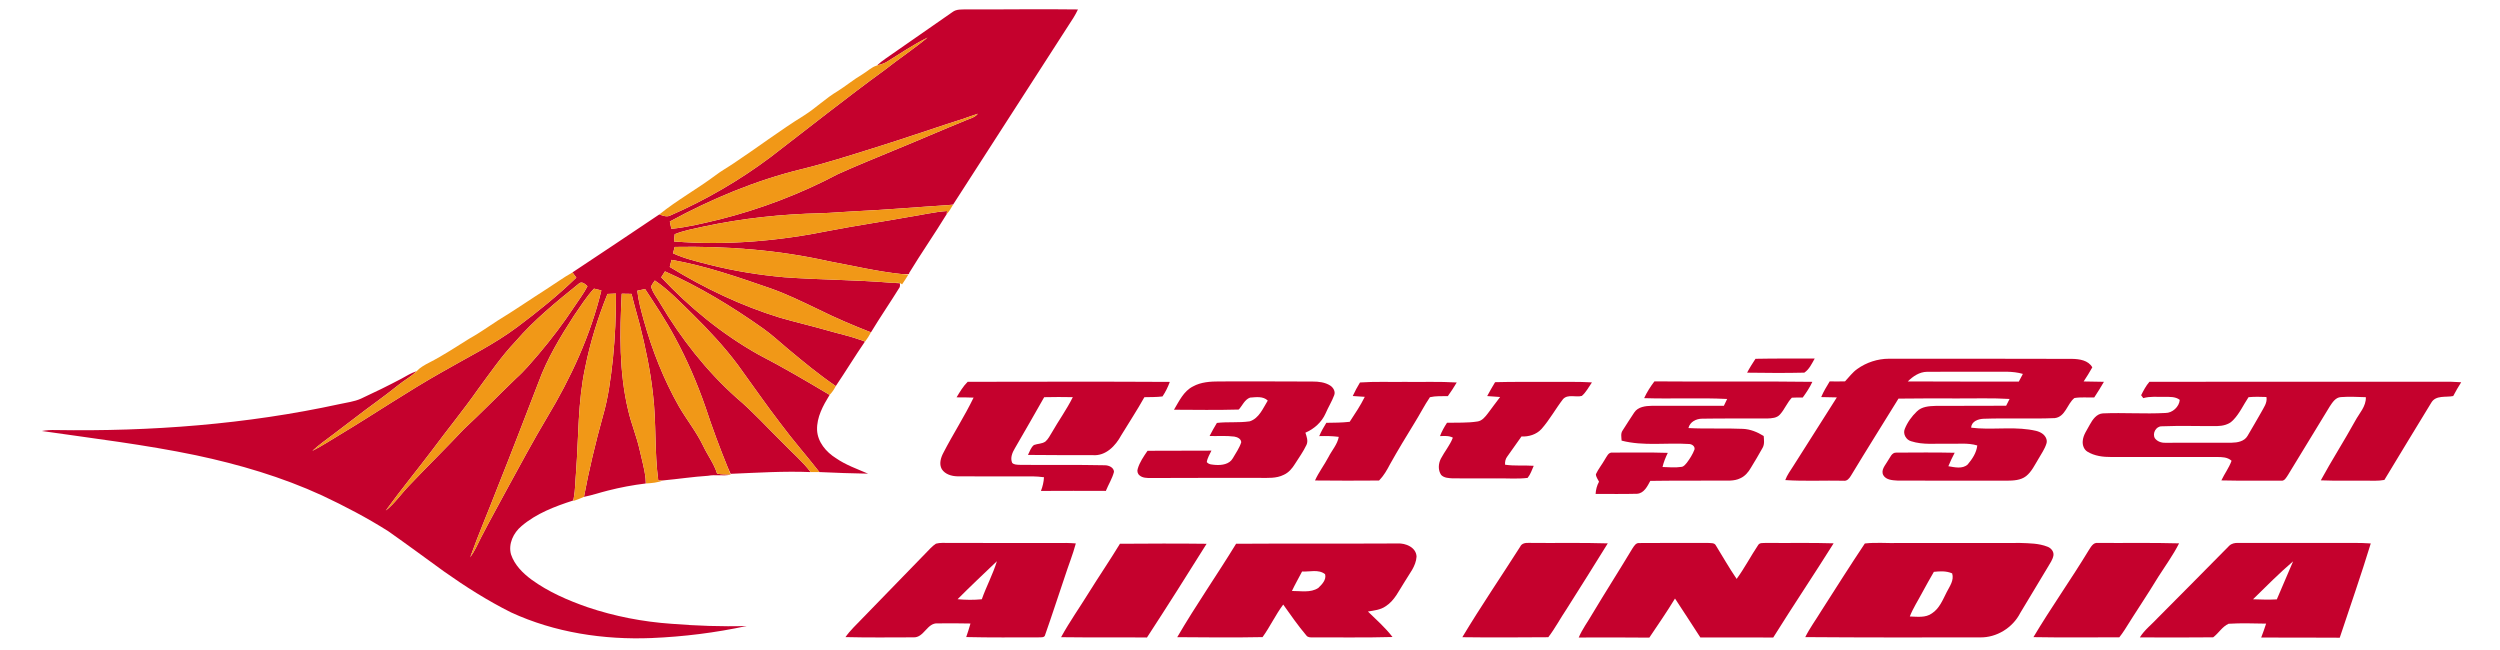 <?xml version="1.0" encoding="UTF-8" standalone="no"?>
<svg
   xmlns:dc="http://purl.org/dc/elements/1.1/"
   xmlns:cc="http://creativecommons.org/ns#"
   xmlns:rdf="http://www.w3.org/1999/02/22-rdf-syntax-ns#"
   xmlns:svg="http://www.w3.org/2000/svg"
   xmlns="http://www.w3.org/2000/svg"
   xmlns:sodipodi="http://sodipodi.sourceforge.net/DTD/sodipodi-0.dtd"
   xmlns:inkscape="http://www.inkscape.org/namespaces/inkscape"
   width="300"
   height="78"
   viewBox="0 0 2000 529"
   version="1.0"
   id="svg2"
   sodipodi:version="0.32"
   inkscape:version="0.46"
   sodipodi:docname="2000px-Air_India_Logo.svg"
   inkscape:output_extension="org.inkscape.output.svg.inkscape">
  <defs
     id="defs67">
    <inkscape:perspective
       sodipodi:type="inkscape:persp3d"
       inkscape:vp_x="0 : 330.625 : 1"
       inkscape:vp_y="0 : 1000 : 0"
       inkscape:vp_z="2500 : 330.625 : 1"
       inkscape:persp3d-origin="1250 : 220.41667 : 1"
       id="perspective71" />
  </defs>
  <sodipodi:namedview
     inkscape:window-height="669"
     inkscape:window-width="640"
     inkscape:pageshadow="2"
     inkscape:pageopacity="0.0"
     guidetolerance="10.0"
     gridtolerance="10.0"
     objecttolerance="10.0"
     borderopacity="1.0"
     bordercolor="#666666"
     pagecolor="#ffffff"
     id="base"
     showgrid="false"
     inkscape:zoom="2.461863"
     inkscape:cx="118.60863"
     inkscape:cy="49.581899"
     inkscape:window-x="92"
     inkscape:window-y="92"
     inkscape:current-layer="svg2" />
  <g
     id="#c5012dff">
    <path
       d="M 757.86,9.82 C 761.03,7.36 765.24,7.75 769.02,7.66 C 799.34,7.79 829.66,7.26 859.98,7.69 C 857.81,12.4 854.92,16.71 852.07,21.03 C 820.8,69.49 789.55,117.96 758.38,166.48 C 756.84,166.64 755.34,166.83 753.83,166.97 C 728.2,168.59 702.61,170.88 676.95,172.03 C 668.3,172.43 659.68,173.27 651.02,173.54 C 618.95,174.21 586.9,177.67 555.52,184.35 C 547.54,186.15 539.41,187.55 531.78,190.62 C 531.6,192.59 531.42,194.55 531.24,196.52 C 573.53,199.9 616.19,196.21 657.7,187.78 C 679.13,183.63 700.73,180.47 722.21,176.59 C 732.61,174.98 742.9,172.5 753.42,171.74 C 753.36,172.37 753.23,173.61 753.17,174.24 C 743.22,190.54 732.25,206.25 722.34,222.6 L 722.97,223.03 C 720.85,223.03 718.73,223.09 716.62,223.07 C 696.52,220.96 676.82,216.23 656.97,212.58 C 615.95,203.37 573.77,200.18 531.79,200.96 C 531.33,202.68 530.87,204.41 530.42,206.14 C 540.03,210.59 550.4,212.96 560.62,215.58 C 580.47,220.61 600.75,223.83 621.14,225.66 C 650.24,227.77 679.47,227.72 708.56,230.15 C 710.71,230.34 712.85,230.42 715.03,230.53 C 715.23,231.57 715.21,232.6 714.96,233.63 C 707.31,246.03 699.04,258.03 691.51,270.5 C 676.89,264.76 662.41,258.63 648.35,251.62 C 635.61,245.54 622.91,239.29 609.58,234.61 C 583.22,225.54 556.76,216.23 529.21,211.49 C 528.72,213.4 528.24,215.32 527.76,217.24 C 555.89,234.49 585.91,248.86 617.5,258.55 C 630.31,262.25 643.32,265.26 656.14,268.94 C 665.6,271.7 675.29,273.72 684.54,277.15 C 685.06,277.37 686.09,277.8 686.61,278.02 C 678.46,289.92 670.96,302.25 662.89,314.21 C 649.26,304.99 636.59,294.46 623.95,283.94 C 617.24,278.37 610.88,272.35 603.74,267.32 C 578.59,249.49 552.06,233.44 523.88,220.85 C 522.86,222.47 521.83,224.08 520.82,225.7 C 544.05,250.4 570.64,272.14 600.27,288.73 C 619.89,298.87 638.93,310.07 657.89,321.37 C 652.58,330.02 647.31,339.51 647.66,349.98 C 648.11,359.73 655.02,367.89 662.99,372.86 C 670.99,378.43 680.27,381.63 689.14,385.49 C 675.93,385.26 662.73,384.82 649.54,384.19 C 639.23,370.97 628.11,358.4 618.12,344.94 C 606.05,329.28 594.87,312.96 583.22,296.99 C 572.16,282.18 559.51,268.66 546.38,255.69 C 536.51,246.14 527.07,236.02 515.64,228.29 C 514.55,229.85 513.41,231.39 512.55,233.1 C 513.82,238.27 517.52,242.38 520.04,246.97 C 536.91,275.39 557.45,301.79 582.17,323.84 C 595.71,335.23 607.5,348.47 620.14,360.82 C 627.57,368.61 635.93,375.57 642.42,384.21 C 620.71,383.32 599,384.72 577.32,385.62 C 576.55,383.94 575.78,382.28 575.04,380.61 C 568.42,364.4 562.31,347.97 556.85,331.34 C 550.03,311.7 541.74,292.56 531.83,274.28 C 524.61,260.78 516.08,248.04 507.7,235.24 C 505.57,235.68 503.45,236.13 501.34,236.58 C 502.23,244.89 504.51,252.94 506.71,260.98 C 513.53,285.21 522.79,308.83 535.23,330.75 C 541.54,341.65 549.53,351.53 554.99,362.94 C 558.56,370.51 563.78,377.32 566.27,385.39 C 569.86,386.36 573.62,385.99 577.29,386.31 C 571.23,387.61 564.95,386.05 558.86,387.22 C 546.63,388 534.51,389.87 522.31,390.99 C 521.01,391.03 519.73,391.06 518.44,391.09 C 515.25,367.84 516.95,344.29 514.14,321.01 C 512.03,301.77 508.05,282.79 503.32,264.04 C 501.14,255.74 498.64,247.53 496.68,239.17 C 494.01,239.13 491.34,239.08 488.68,239.04 C 487.08,270.68 486.46,302.87 493.92,333.88 C 496.42,344.92 500.92,355.38 503.33,366.44 C 504.99,374.12 507.31,381.7 508.09,389.55 C 508.12,390.53 508.2,392.49 508.24,393.47 C 497.89,394.73 487.61,396.65 477.51,399.23 C 470.96,400.85 464.58,403.08 457.95,404.35 C 462.06,382.35 467.3,360.56 473.26,338.99 C 477.78,323.65 479.78,307.73 481.52,291.89 C 483.32,274.29 484.06,256.6 484,238.92 C 481.69,239.02 479.4,239.13 477.1,239.23 C 469.3,258.6 463.04,278.61 458.94,299.1 C 452.91,327.01 453.62,355.69 451.52,384.02 C 450.87,391.19 450.93,398.45 449.62,405.56 C 449.5,406.01 449.26,406.9 449.14,407.35 C 434.25,412.14 419.14,417.88 407.1,428.17 C 400.57,433.61 396.22,442.62 398.56,451.14 C 401.42,459.77 408.14,466.45 415.29,471.74 C 429.04,481.74 444.8,488.57 460.78,494.15 C 482.82,501.59 505.84,506.04 529.04,507.66 C 549.44,509.3 569.93,510.07 590.4,509.46 C 564.93,514.96 538.97,518.18 512.94,519.27 C 473.97,520.83 434.19,514.83 398.61,498.4 C 379.51,488.85 361.42,477.39 344.01,465.06 C 328.9,454.11 313.9,443.02 298.64,432.3 C 281.38,421.37 263.24,411.89 244.76,403.2 C 212.05,388.18 177.33,377.97 142.17,370.51 C 100.72,361.86 58.63,356.83 16.75,350.77 C 20.48,350.07 24.28,349.88 28.07,350 C 105.47,351.23 183.24,345.4 258.98,328.89 C 264.82,327.55 270.9,326.94 276.42,324.46 C 287.52,319.34 298.5,313.96 309.31,308.24 C 313.34,305.98 317.32,303.54 321.75,302.11 C 317.41,306.49 311.88,309.37 307.1,313.22 C 301.16,317.92 295.18,322.59 289.03,327.03 C 277.07,335.7 265.49,344.89 253.65,353.72 C 248,358.06 242.08,362.08 236.88,366.98 C 244.92,362.85 252.47,357.86 260.22,353.23 C 287.84,336.61 314.55,318.49 342.65,302.66 C 363.27,290.71 384.87,280.3 403.98,265.92 C 420.61,253.5 436.78,240.37 451.74,225.95 C 450.68,224.53 449.64,223.11 448.59,221.7 C 472.26,206.15 495.7,190.24 519.26,174.53 C 522.11,175.42 525.24,176.92 528.17,175.38 C 557.09,162.74 584.57,146.8 609.82,127.85 C 640.78,104.11 671.31,79.79 702.86,56.82 C 714.25,47.82 726.41,39.83 737.58,30.56 C 726.06,36.34 715.29,43.51 704.39,50.36 C 701.92,51.84 699.11,52.54 696.38,53.3 C 698.6,51.21 701.01,49.33 703.53,47.61 C 721.67,35.06 739.78,22.47 757.86,9.82 M 753.09,101.05 C 733.22,107.63 713.39,114.36 693.41,120.6 C 674.08,126.65 654.78,132.86 635.09,137.66 C 597.59,146.85 561.69,161.86 527.82,180.28 C 528.24,182.26 528.65,184.24 529.08,186.23 C 542.29,184.91 555.22,181.67 568.12,178.61 C 601.61,170.2 634.12,157.81 664.65,141.68 C 679.89,134.78 695.42,128.56 710.85,122.11 C 730.22,114.22 749.37,105.79 768.75,97.92 C 772.13,96.43 776.12,95.68 778.46,92.54 C 770.07,95.56 761.63,98.45 753.09,101.05 M 453.82,230.82 C 435.65,245.49 417.35,260.3 402.08,278.07 C 390.78,289.99 381.5,303.59 371.75,316.76 C 360.01,333.55 346.96,349.35 334.8,365.82 C 322.22,382.48 308.93,398.6 296.66,415.49 C 304.1,409.64 309.35,401.66 315.93,394.95 C 330.51,379.55 345.7,364.73 360.21,349.25 C 374.72,335.78 388.52,321.57 402.8,307.85 C 409.57,301.89 415.27,294.88 421.17,288.09 C 431.46,275.91 441.12,263.18 449.91,249.87 C 453.55,244.24 457.74,238.95 460.79,232.95 C 458.99,231.26 456.28,228.59 453.82,230.82 M 466.13,234.9 C 459.87,241.56 455.11,249.45 449.85,256.89 C 438.75,274.1 427.99,291.78 420.96,311.1 C 409.96,339.61 399.03,368.15 387.68,396.52 C 380.35,415.58 372.23,434.34 365.35,453.57 C 369.02,448.45 371.59,442.71 374.38,437.1 C 381.14,424 388.31,411.12 395.28,398.13 C 406.01,378.62 416.44,358.95 427.87,339.84 C 447.29,307.64 463.26,273.01 472.12,236.36 C 470.11,235.87 468.12,235.39 466.13,234.9 z"
       id="path5"
       style="opacity:1;fill:#c5012d" />
    <path
       d="M 1411.38,292.01 C 1427.44,291.69 1443.51,291.82 1459.58,291.81 C 1457.24,295.91 1455.17,300.6 1451.13,303.28 C 1435.62,303.67 1420.08,303.49 1404.56,303.3 C 1406.59,299.4 1408.97,295.7 1411.38,292.01 z"
       id="path7"
       style="opacity:1;fill:#c5012d" />
    <path
       d="M 1494.28,300.25 C 1501.73,294.93 1510.83,291.96 1520,291.95 C 1569.67,291.9 1619.35,291.96 1669.03,292.07 C 1675.05,292.18 1682.23,293.18 1685.51,298.96 C 1683.35,302.91 1680.92,306.69 1678.46,310.45 C 1683.95,310.56 1689.45,310.61 1694.95,310.74 C 1692.51,315.09 1689.77,319.27 1687.08,323.46 C 1681.7,323.66 1676.26,323.03 1670.94,323.94 C 1664.97,328.69 1663.71,339.18 1654.98,340.27 C 1635.68,341.07 1616.34,340.13 1597.04,340.81 C 1592.67,340.97 1587.09,342.91 1586.94,348.07 C 1602.53,350.01 1618.31,347.37 1633.89,349.57 C 1637.71,350.21 1641.85,350.63 1645.05,353.06 C 1647.4,354.82 1649.16,357.97 1648.19,360.94 C 1646.79,365.54 1643.91,369.47 1641.58,373.61 C 1638.61,378.47 1636.14,383.89 1631.59,387.52 C 1627.16,390.95 1621.28,391.14 1615.93,391.21 C 1586.27,391.16 1556.62,391.28 1526.96,391.12 C 1522.91,390.86 1517.67,390.67 1515.39,386.7 C 1513.21,382.36 1517.17,378.52 1519.13,374.97 C 1520.97,372.48 1522.2,368.2 1525.98,368.36 C 1541.81,368.31 1557.65,368.11 1573.49,368.48 C 1571.61,372.05 1569.88,375.7 1568.35,379.43 C 1573.46,380.27 1579.72,381.89 1584.05,378.06 C 1587.8,373.61 1591.25,368.49 1591.89,362.55 C 1584.15,360.17 1575.99,361.42 1568.05,361.13 C 1558.05,360.86 1547.74,362.25 1538.06,359.09 C 1533.96,358.01 1531.22,353.15 1532.86,349.15 C 1535.02,343.7 1538.55,338.83 1542.78,334.8 C 1546.74,330.87 1552.66,330.49 1557.93,330.34 C 1577.08,330.35 1596.23,330.26 1615.38,330.21 C 1616.32,328.37 1617.26,326.53 1618.18,324.69 C 1604.14,323.82 1590.08,324.37 1576.02,324.27 C 1559.94,324.22 1543.85,324.18 1527.76,324.41 C 1514.9,345.27 1501.84,366.01 1489.17,387 C 1487.86,389.18 1485.98,391.73 1483.07,391.24 C 1467.25,390.89 1451.41,391.78 1435.62,390.72 C 1437.14,386.52 1439.88,382.94 1442.23,379.18 C 1454.01,360.59 1465.8,342 1477.6,323.42 C 1473.34,323.36 1469.09,323.3 1464.86,323.16 C 1466.74,318.69 1469.26,314.54 1471.78,310.4 C 1475.93,310.46 1480.09,310.5 1484.26,310.37 C 1487.53,306.94 1490.34,302.99 1494.28,300.25 M 1535.35,310.43 C 1565.47,310.48 1595.59,310.65 1625.7,310.54 C 1626.8,308.47 1627.91,306.39 1629,304.31 C 1620.56,301.79 1611.7,302.67 1603.03,302.53 C 1585.68,302.58 1568.34,302.45 1551,302.59 C 1544.85,302.65 1539.55,306.25 1535.35,310.43 z"
       id="path9"
       style="opacity:1;fill:#c5012d" />
    <path
       d="M 953.6,314.5 C 960.11,310.9 967.72,310.45 975.02,310.43 C 1000.33,310.35 1025.64,310.42 1050.95,310.52 C 1055.85,310.5 1061.01,311.08 1065.25,313.76 C 1067.75,315.36 1069.71,318.63 1068.53,321.62 C 1066.63,326.75 1063.67,331.4 1061.53,336.43 C 1058.37,343.59 1052.22,349.07 1045.1,352.14 C 1046.08,355.26 1047.46,358.75 1046.02,361.96 C 1043.44,367.47 1039.85,372.43 1036.6,377.55 C 1034.34,381.2 1031.46,384.67 1027.44,386.44 C 1021.42,389.48 1014.53,388.92 1008.01,388.93 C 978.34,388.95 948.67,388.87 919,389.03 C 915.95,389.02 912.54,389.01 910.11,386.89 C 908.53,385.64 907.97,383.43 908.62,381.55 C 910.19,376.14 913.47,371.47 916.62,366.87 C 933.95,366.78 951.28,366.74 968.61,366.74 C 967.21,369.78 965.32,372.69 964.83,376.06 C 966.51,378.24 969.55,378.1 972.03,378.38 C 977.08,378.71 983.24,377.86 985.98,373.01 C 988.42,368.77 991.35,364.69 992.86,360 C 992.83,357.06 989.64,355.7 987.17,355.3 C 980.51,354.46 973.78,355.02 967.1,354.85 C 968.93,351.22 970.97,347.69 973.06,344.2 C 981.94,343.14 990.97,344.22 999.83,342.89 C 1007.44,340.41 1010.57,332.27 1014.46,326.01 C 1010.62,322.24 1004.88,323.25 1000.04,323.59 C 995.65,325.18 993.81,330.04 990.86,333.31 C 973.28,333.83 955.71,333.52 938.13,333.46 C 942.31,326.5 945.96,318.33 953.6,314.5 z"
       id="path11"
       style="opacity:1;fill:#c5012d" />
    <path
       d="M 1329.14,310.38 C 1371.98,310.79 1414.82,310.15 1457.67,310.76 C 1455.58,315.32 1452.79,319.49 1449.84,323.52 C 1446.88,323.47 1443.92,323.52 1440.99,323.66 C 1437.07,327.73 1435.1,333.19 1431.31,337.34 C 1428.76,340.27 1424.61,340.43 1421.01,340.58 C 1403.35,340.69 1385.68,340.44 1368.03,340.74 C 1363.15,340.75 1358,343.31 1356.81,348.38 C 1371.55,349.16 1386.31,348.34 1401.05,349.02 C 1407.16,349.25 1412.95,351.63 1418.08,354.85 C 1418.3,358.01 1418.85,361.43 1417.24,364.34 C 1414.24,369.89 1410.91,375.26 1407.66,380.67 C 1405.64,384.2 1402.91,387.49 1399.13,389.19 C 1393.86,391.88 1387.77,391 1382.08,391.13 C 1363.31,391.29 1344.54,391.05 1325.77,391.37 C 1323.43,395.74 1320.68,401.44 1315.07,401.85 C 1303.81,402.15 1292.53,401.96 1281.27,401.96 C 1281.48,398.49 1282.34,395.08 1284.05,392.04 C 1283.1,390.07 1281.57,388.21 1281.5,385.95 C 1283.48,381.65 1286.55,377.97 1288.86,373.84 C 1290.41,371.59 1291.6,367.97 1294.98,368.34 C 1309.99,368.36 1325.01,368.06 1340.02,368.56 C 1338.24,372.25 1336.64,376.05 1335.73,380.07 C 1340.84,380.22 1346,380.75 1351.09,379.97 C 1353.09,379.81 1354.29,377.98 1355.52,376.61 C 1358,373.28 1360.29,369.72 1361.75,365.82 C 1362.37,363.13 1359.44,361.27 1357.07,361.34 C 1338.87,360.16 1320.32,363.23 1302.43,358.6 C 1302.31,355.83 1301.51,352.73 1303.28,350.3 C 1306.4,345.41 1309.51,340.51 1312.73,335.69 C 1315.8,331.03 1321.89,330.36 1327.01,330.27 C 1346.56,330.25 1366.11,330.29 1385.66,330.26 C 1386.54,328.4 1387.43,326.55 1388.33,324.7 C 1365.82,323.56 1343.28,324.77 1320.76,324.03 C 1323.02,319.18 1325.88,314.63 1329.14,310.38 z"
       id="path13"
       style="opacity:1;fill:#c5012d" />
    <path
       d="M 770.22,310.73 C 825.06,310.67 879.9,310.48 934.74,310.81 C 933.2,314.97 931.27,318.98 928.77,322.65 C 923.88,323.26 918.95,323.13 914.05,323.25 C 908.15,333.81 901.5,343.9 895.22,354.23 C 890.62,362.77 882.64,371.26 872.07,370.42 C 854.48,370.36 836.89,370.49 819.3,370.24 C 820.72,367.47 821.64,364.17 824.16,362.17 C 827.19,361.03 830.73,361.27 833.46,359.38 C 835.83,357.36 837.19,354.46 838.81,351.86 C 844.32,342.22 850.86,333.19 855.79,323.22 C 848.02,323.06 840.26,323.07 832.5,323.25 C 824.63,337.07 816.77,350.91 808.75,364.66 C 806.62,368.19 804.66,372.65 806.46,376.71 C 807.87,378.19 810.1,378.15 812.01,378.3 C 835.33,378.6 858.66,378.12 881.98,378.65 C 885.09,378.69 889.18,380.42 889.31,384 C 887.9,389.47 884.79,394.31 882.68,399.52 C 865.07,399.37 847.47,399.52 829.86,399.54 C 831.27,395.98 832.11,392.22 832.34,388.4 C 829.23,388.02 826.12,387.71 823,387.69 C 802.67,387.76 782.33,387.76 762,387.65 C 757.21,387.59 751.87,386.04 749.16,381.81 C 746.77,377.54 748.37,372.41 750.52,368.39 C 758.31,353.25 767.63,338.94 775.04,323.61 C 770.42,323.42 765.8,323.37 761.18,323.39 C 763.87,318.95 766.5,314.41 770.22,310.73 z"
       id="path15"
       style="opacity:1;fill:#c5012d" />
    <path
       d="M 1089.51,311.27 C 1101.65,310.43 1113.81,310.98 1125.97,310.8 C 1140.06,310.99 1154.17,310.43 1168.25,311.28 C 1166.03,315.1 1163.55,318.76 1161.02,322.38 C 1156.14,322.49 1151.21,322.16 1146.43,323.26 C 1141.89,329.93 1138.29,337.16 1134.01,343.99 C 1127.13,355.22 1120.28,366.47 1113.87,377.97 C 1111.42,382.65 1108.77,387.3 1105.01,391.08 C 1087.64,391.25 1070.27,391.21 1052.9,391.04 C 1055.92,384.32 1060.46,378.46 1063.87,371.96 C 1066.65,366.48 1071.1,361.75 1072.25,355.54 C 1066.97,354.82 1061.65,354.79 1056.34,354.93 C 1057.94,351.15 1059.95,347.58 1062.13,344.11 C 1068.46,344.03 1074.81,344 1081.13,343.29 C 1085.46,336.66 1089.92,330.09 1093.41,322.96 C 1090.14,322.69 1086.88,322.47 1083.61,322.3 C 1085.34,318.5 1087.36,314.85 1089.51,311.27 z"
       id="path17"
       style="opacity:1;fill:#c5012d" />
    <path
       d="M 1199.46,311.04 C 1214.63,310.61 1229.81,310.87 1244.99,310.8 C 1256.09,310.88 1267.2,310.53 1278.28,311.21 C 1275.69,314.97 1273.55,319.17 1270.07,322.21 C 1265.13,323.56 1258.76,320.55 1254.79,324.79 C 1248.66,332.74 1243.85,341.67 1237.17,349.19 C 1233.06,353.64 1226.87,355.51 1220.94,355.22 C 1217.07,360.62 1213.22,366.03 1209.42,371.48 C 1207.91,373.41 1207.39,375.8 1207.59,378.21 C 1215.32,379.35 1223.15,378.55 1230.92,379.09 C 1229.41,382.44 1228.29,386.07 1225.93,388.94 C 1217.68,389.96 1209.3,389.16 1201,389.37 C 1189.01,389.26 1177.01,389.4 1165.02,389.31 C 1161.76,389.1 1157.99,389.05 1155.58,386.53 C 1152.91,382.68 1153.26,377.36 1155.31,373.32 C 1158.35,367.48 1162.73,362.39 1165.1,356.19 C 1161.86,354.44 1158.15,354.84 1154.63,354.93 C 1156.05,351.08 1158.11,347.51 1160.33,344.07 C 1168.55,343.85 1176.85,344.31 1185.01,343.04 C 1188.82,342.57 1191.33,339.34 1193.52,336.51 C 1196.8,331.99 1200.23,327.58 1203.57,323.1 C 1200.06,322.78 1196.54,322.53 1193.03,322.34 C 1195.07,318.52 1197.24,314.76 1199.46,311.04 z"
       id="path19"
       style="opacity:1;fill:#c5012d" />
    <path
       d="M 1725.24,321.66 C 1727.2,317.84 1729.14,313.97 1732,310.73 C 1813.66,310.62 1895.32,310.65 1976.98,310.66 C 1979.89,310.76 1982.79,310.94 1985.73,311.09 C 1983.45,314.77 1981.17,318.45 1979.23,322.32 C 1973.3,323.53 1965.19,321.43 1961.49,327.56 C 1948.69,348.55 1935.89,369.54 1923.21,390.6 C 1918.18,391.55 1913.07,391.19 1908.01,391.19 C 1895.82,391.08 1883.64,391.43 1871.46,390.93 C 1880.39,374.52 1890.51,358.8 1899.52,342.43 C 1902.84,336.26 1908.39,330.76 1908.13,323.25 C 1901.37,323.04 1894.6,322.67 1887.86,323.17 C 1883.5,323.38 1880.94,327.49 1878.78,330.75 C 1867.4,349.36 1856.05,368 1844.71,386.64 C 1843.32,388.66 1841.97,391.7 1838.99,391.19 C 1822.84,391.15 1806.68,391.36 1790.54,390.98 C 1793.1,385.55 1796.78,380.69 1798.84,375 C 1795.61,372.01 1791.11,371.93 1786.99,371.93 C 1758.32,371.93 1729.66,371.93 1700.99,371.93 C 1694.28,371.99 1687.26,371.12 1681.45,367.54 C 1678.65,365.76 1677.44,362.25 1677.71,359.07 C 1677.99,354.03 1681.24,349.93 1683.47,345.61 C 1685.73,341.5 1688.92,336.78 1694.08,336.43 C 1711.04,335.7 1728.03,337.01 1744.99,336.1 C 1750.75,336.16 1756.28,331.01 1756.67,325.42 C 1753.09,322.62 1748.31,323.03 1744.05,322.99 C 1738.36,323.13 1732.55,322.39 1727,324.02 C 1726.39,323.23 1725.81,322.44 1725.24,321.66 M 1812.65,323.25 C 1808.45,329.51 1805.37,336.62 1800,342.04 C 1796.67,345.54 1791.7,346.68 1787.04,346.76 C 1772.02,346.88 1756.98,346.32 1741.97,346.95 C 1737.32,346.88 1734.15,352.72 1736.44,356.67 C 1738.36,359.31 1741.76,360.48 1744.96,360.35 C 1762.96,360.29 1780.96,360.39 1798.96,360.3 C 1803.65,360.23 1809.2,359.23 1811.79,354.83 C 1815.56,348.54 1819.17,342.14 1822.84,335.78 C 1824.92,331.8 1828.11,327.89 1827.22,323.1 C 1822.36,322.92 1817.49,322.78 1812.65,323.25 z"
       id="path21"
       style="opacity:1;fill:#c5012d" />
    <path
       d="M 744.43,442.46 C 747.85,441.51 751.47,441.92 754.98,441.86 C 784.32,441.84 813.65,442 842.99,441.91 C 848.07,441.81 853.17,441.85 858.25,442.26 C 855.82,451.37 852.23,460.12 849.36,469.09 C 843.98,484.88 838.89,500.78 833.33,516.51 C 832.88,519.17 830.03,518.6 828.03,518.72 C 808.36,518.73 788.7,518.95 769.04,518.47 C 770.3,514.83 771.46,511.15 772.51,507.45 C 763.65,507.34 754.79,507.14 745.94,507.34 C 737.13,506.6 734.77,519.19 726.03,518.7 C 707.61,518.73 689.2,518.97 670.79,518.5 C 674.66,512.89 679.75,508.32 684.4,503.4 C 701.64,485.64 718.91,467.93 736.12,450.16 C 738.79,447.49 741.23,444.51 744.43,442.46 M 762.01,487.66 C 768.56,488.28 775.17,488.35 781.73,487.71 C 785.42,477.23 790.77,467.4 794.01,456.75 C 783.3,467.01 772.45,477.13 762.01,487.66 z"
       id="path23"
       style="opacity:1;fill:#c5012d" />
    <path
       d="M 894.15,442.54 C 917.66,442.39 941.17,442.26 964.68,442.56 C 948.73,468.13 932.59,493.57 916.15,518.83 C 892.85,518.57 869.54,518.91 846.25,518.58 C 853.03,506.16 861.24,494.6 868.66,482.57 C 877,469.13 885.95,456.07 894.15,442.54 z"
       id="path25"
       style="opacity:1;fill:#c5012d" />
    <path
       d="M 988.68,442.54 C 1032.47,442.24 1076.26,442.54 1120.05,442.3 C 1126.64,441.91 1135.23,445.42 1135.55,452.98 C 1135.09,460.9 1129.55,467.1 1125.73,473.67 C 1121.2,480.61 1117.69,488.77 1110.44,493.38 C 1106.21,496.36 1100.93,496.86 1095.98,497.68 C 1102.84,504.4 1110.12,510.77 1115.99,518.43 C 1094.31,519.03 1072.64,518.66 1050.96,518.75 C 1049.14,518.75 1047.02,518.82 1045.85,517.15 C 1039.07,509.17 1033.12,500.53 1027.04,492.02 C 1020.73,500.4 1016.36,510.02 1010.22,518.51 C 987.09,518.98 963.92,518.73 940.78,518.56 C 955.86,492.67 973.05,468.09 988.68,442.54 M 1042.39,465.11 C 1039.63,470.39 1036.67,475.57 1034.12,480.96 C 1041.22,480.87 1049.22,482.67 1055.54,478.53 C 1058.54,475.68 1062.37,471.8 1061.1,467.29 C 1055.76,463.07 1048.57,465.51 1042.39,465.11 z"
       id="path27"
       style="opacity:1;fill:#c5012d" />
    <path
       d="M 1219.88,444.93 C 1221.14,442.11 1224.3,441.68 1227.06,441.83 C 1248.43,442.1 1269.8,441.54 1291.17,442.22 C 1280.18,460.14 1268.85,477.85 1257.67,495.65 C 1252.56,503.21 1248.32,511.35 1242.76,518.6 C 1219.44,518.73 1196.11,518.92 1172.79,518.59 C 1187.77,493.59 1204.24,469.51 1219.88,444.93 z"
       id="path29"
       style="opacity:1;fill:#c5012d" />
    <path
       d="M 1311.28,446.3 C 1312.65,444.32 1314.07,441.61 1316.94,441.95 C 1335.6,441.76 1354.28,441.91 1372.95,441.88 C 1375.01,442.11 1377.96,441.59 1379.1,443.84 C 1384.73,452.95 1389.99,462.31 1396.06,471.15 C 1402.51,462.29 1407.58,452.51 1413.68,443.41 C 1415.02,441.41 1417.89,442.11 1419.97,441.85 C 1438.3,442.07 1456.65,441.59 1474.98,442.18 C 1458.84,467.91 1441.9,493.12 1425.81,518.88 C 1406.05,518.64 1386.28,518.92 1366.53,518.81 C 1359.73,508.18 1352.77,497.66 1345.88,487.1 C 1339.29,497.95 1332.08,508.4 1324.99,518.93 C 1305.83,518.69 1286.68,518.8 1267.53,518.84 C 1270.41,511.99 1274.94,506.04 1278.61,499.62 C 1289.32,481.73 1300.55,464.17 1311.28,446.3 z"
       id="path31"
       style="opacity:1;fill:#c5012d" />
    <path
       d="M 1500.39,442.31 C 1509.56,441.26 1518.81,442.21 1528.02,441.93 C 1561,442 1593.98,441.82 1626.97,441.89 C 1634.31,442.15 1641.94,442.16 1648.89,444.88 C 1651.81,445.89 1654.36,448.78 1653.88,452.03 C 1653.28,455.52 1651.1,458.43 1649.37,461.43 C 1641.85,473.88 1634.36,486.35 1626.88,498.83 C 1620.74,510.89 1607.63,519.04 1594.04,518.74 C 1546.66,518.81 1499.28,518.88 1451.9,518.51 C 1455.65,510.96 1460.71,504.18 1465.06,496.98 C 1476.76,478.71 1488.34,460.36 1500.39,442.31 M 1556.56,465.39 C 1553.31,470.92 1550.24,476.56 1547.15,482.18 C 1543.75,488.68 1539.66,494.85 1536.98,501.72 C 1543,501.88 1549.8,502.97 1555.01,499.17 C 1561.11,495.19 1563.81,488.18 1566.97,481.97 C 1569.38,477.21 1573.19,472.29 1571.45,466.64 C 1566.74,464.58 1561.54,464.85 1556.56,465.39 z"
       id="path33"
       style="opacity:1;fill:#c5012d" />
    <path
       d="M 1682.69,447.68 C 1684.41,445.09 1686.24,441.38 1689.97,441.86 C 1712.02,442.04 1734.07,441.58 1756.12,442.21 C 1751.31,451.74 1744.99,460.37 1739.27,469.35 C 1730.43,483.97 1720.81,498.11 1711.8,512.63 C 1710.48,514.73 1709,516.71 1707.48,518.67 C 1684.18,518.71 1660.88,518.94 1637.59,518.53 C 1651.93,494.48 1668.17,471.63 1682.69,447.68 z"
       id="path35"
       style="opacity:1;fill:#c5012d" />
    <path
       d="M 1797,444.11 C 1798.87,442.33 1801.48,441.77 1804.01,441.85 C 1830.99,441.88 1857.97,441.86 1884.95,441.87 C 1894.01,441.95 1903.08,441.61 1912.13,442.28 C 1904.26,468.02 1895.36,493.45 1886.88,519 C 1865.57,518.98 1844.26,518.79 1822.95,518.87 C 1824.39,515.13 1825.73,511.36 1826.96,507.54 C 1816.79,507.4 1806.59,506.99 1796.44,507.65 C 1791.2,509.97 1788.32,515.35 1783.85,518.68 C 1763.98,518.93 1744.08,518.79 1724.21,518.74 C 1728.03,512.53 1733.98,508.12 1738.85,502.79 C 1758.22,483.22 1777.73,463.77 1797,444.11 M 1816.29,487.72 C 1822.74,487.92 1829.2,488.19 1835.67,487.8 C 1840.07,477.47 1844.52,467.15 1848.93,456.83 C 1837.53,466.57 1827,477.25 1816.29,487.72 z"
       id="path37"
       style="opacity:1;fill:#c5012d" />
  </g>
  <g
     id="#f19817ff">
    <path
       d="M 704.39,50.36 C 715.29,43.51 726.06,36.34 737.58,30.56 C 726.41,39.83 714.25,47.82 702.86,56.82 C 671.31,79.79 640.78,104.11 609.82,127.85 C 584.57,146.8 557.09,162.74 528.17,175.38 C 525.24,176.92 522.11,175.42 519.26,174.53 C 533.7,162.88 550.03,153.87 564.88,142.78 C 569.65,139.1 574.96,136.22 579.93,132.82 C 599.11,120.09 617.46,106.09 637.06,93.98 C 646.58,88 654.63,79.95 664.34,74.23 C 671.22,69.89 677.49,64.65 684.51,60.52 C 688.5,58.19 691.85,54.64 696.38,53.3 C 699.11,52.54 701.92,51.84 704.39,50.36 z"
       id="path40"
       style="opacity:1;fill:#f19817" />
    <path
       d="M 753.09,101.05 C 761.63,98.45 770.07,95.56 778.46,92.54 C 776.12,95.68 772.13,96.43 768.75,97.92 C 749.37,105.79 730.22,114.22 710.85,122.11 C 695.42,128.56 679.89,134.78 664.65,141.68 C 634.12,157.81 601.61,170.2 568.12,178.61 C 555.22,181.67 542.29,184.91 529.08,186.23 C 528.65,184.24 528.24,182.26 527.82,180.28 C 561.69,161.86 597.59,146.85 635.09,137.66 C 654.78,132.86 674.08,126.65 693.41,120.6 C 713.39,114.36 733.22,107.63 753.09,101.05 z"
       id="path42"
       style="opacity:1;fill:#f19817" />
    <path
       d="M 676.95,172.03 C 702.61,170.88 728.2,168.59 753.83,166.97 C 754.94,166.91 757.15,166.78 758.26,166.72 C 756.74,169.35 755.25,172.01 753.17,174.24 C 753.23,173.61 753.36,172.37 753.42,171.74 C 742.9,172.5 732.61,174.98 722.21,176.59 C 700.73,180.47 679.13,183.63 657.7,187.78 C 616.19,196.21 573.53,199.9 531.24,196.52 C 531.42,194.55 531.6,192.59 531.78,190.62 C 539.41,187.55 547.54,186.15 555.52,184.35 C 586.9,177.67 618.95,174.21 651.02,173.54 C 659.68,173.27 668.3,172.43 676.95,172.03 z"
       id="path44"
       style="opacity:1;fill:#f19817" />
    <path
       d="M 531.79,200.96 C 573.77,200.18 615.95,203.37 656.97,212.58 C 676.82,216.23 696.52,220.96 716.62,223.07 C 718.41,223.23 720.19,223.33 722.01,223.43 C 720.32,226.12 718.66,228.84 716.84,231.45 C 714.62,229.34 711.28,230.59 708.56,230.15 C 679.47,227.72 650.24,227.77 621.14,225.66 C 600.75,223.83 580.47,220.61 560.62,215.58 C 550.4,212.96 540.03,210.59 530.42,206.14 C 530.87,204.41 531.33,202.68 531.79,200.96 z"
       id="path46"
       style="opacity:1;fill:#f19817" />
    <path
       d="M 529.21,211.49 C 556.76,216.23 583.22,225.54 609.58,234.61 C 622.91,239.29 635.61,245.54 648.35,251.62 C 662.41,258.63 676.89,264.76 691.51,270.5 C 690.14,273.09 688.57,275.58 686.81,277.92 C 686.24,277.73 685.11,277.34 684.54,277.15 C 675.29,273.72 665.6,271.7 656.14,268.94 C 643.32,265.26 630.31,262.25 617.5,258.55 C 585.91,248.86 555.89,234.49 527.76,217.24 C 528.24,215.32 528.72,213.4 529.21,211.49 z"
       id="path48"
       style="opacity:1;fill:#f19817" />
    <path
       d="M 520.82,225.7 C 521.83,224.08 522.86,222.47 523.88,220.85 C 552.06,233.44 578.59,249.49 603.74,267.32 C 610.88,272.35 617.24,278.37 623.95,283.94 C 636.59,294.46 649.26,304.99 662.89,314.21 C 661.59,316.83 659.95,319.28 657.89,321.37 C 638.93,310.07 619.89,298.87 600.27,288.73 C 570.64,272.14 544.05,250.4 520.82,225.7 z"
       id="path50"
       style="opacity:1;fill:#f19817" />
    <path
       d="M 427.38,235.33 C 434.48,230.83 441.26,225.83 448.59,221.7 C 449.64,223.11 450.68,224.53 451.74,225.95 C 436.78,240.37 420.61,253.5 403.98,265.92 C 384.87,280.3 363.27,290.71 342.65,302.66 C 314.55,318.49 287.84,336.61 260.22,353.23 C 252.47,357.86 244.92,362.85 236.88,366.98 C 242.08,362.08 248,358.06 253.65,353.72 C 265.49,344.89 277.07,335.7 289.03,327.03 C 295.18,322.59 301.16,317.92 307.1,313.22 C 311.88,309.37 317.41,306.49 321.75,302.11 C 324.62,299.02 328.36,296.98 332.07,295.07 C 343.34,289.33 353.87,282.29 364.6,275.64 C 372.67,271.22 380.09,265.76 387.84,260.83 C 401.24,252.69 414.15,243.76 427.38,235.33 z"
       id="path52"
       style="opacity:1;fill:#f19817" />
    <path
       d="M 512.55,233.1 C 513.41,231.39 514.55,229.85 515.64,228.29 C 527.07,236.02 536.51,246.14 546.38,255.69 C 559.51,268.66 572.16,282.18 583.22,296.99 C 594.87,312.96 606.05,329.28 618.12,344.94 C 628.11,358.4 639.23,370.97 649.54,384.19 C 647.16,384.19 644.79,384.2 642.42,384.21 C 635.93,375.57 627.57,368.61 620.14,360.82 C 607.5,348.47 595.71,335.23 582.17,323.84 C 557.45,301.79 536.91,275.39 520.04,246.97 C 517.52,242.38 513.82,238.27 512.55,233.1 z"
       id="path54"
       style="opacity:1;fill:#f19817" />
    <path
       d="M 453.82,230.82 C 456.28,228.59 458.99,231.26 460.79,232.95 C 457.74,238.95 453.55,244.24 449.91,249.87 C 441.12,263.18 431.46,275.91 421.17,288.09 C 415.27,294.88 409.57,301.89 402.8,307.85 C 388.52,321.57 374.72,335.78 360.21,349.25 C 345.7,364.73 330.51,379.55 315.93,394.95 C 309.35,401.66 304.1,409.64 296.66,415.49 C 308.93,398.6 322.22,382.48 334.8,365.82 C 346.96,349.35 360.01,333.55 371.75,316.76 C 381.5,303.59 390.78,289.99 402.08,278.07 C 417.35,260.3 435.65,245.49 453.82,230.82 z"
       id="path56"
       style="opacity:1;fill:#f19817" />
    <path
       d="M 466.13,234.9 C 468.12,235.39 470.11,235.87 472.12,236.36 C 463.26,273.01 447.29,307.64 427.87,339.84 C 416.44,358.95 406.01,378.62 395.28,398.13 C 388.31,411.12 381.14,424 374.38,437.1 C 371.59,442.71 369.02,448.45 365.35,453.57 C 372.23,434.34 380.35,415.58 387.68,396.52 C 399.03,368.15 409.96,339.61 420.96,311.1 C 427.99,291.78 438.75,274.1 449.85,256.89 C 455.11,249.45 459.87,241.56 466.13,234.9 z"
       id="path58"
       style="opacity:1;fill:#f19817" />
    <path
       d="M 501.34,236.58 C 503.45,236.13 505.57,235.68 507.7,235.24 C 516.08,248.04 524.61,260.78 531.83,274.28 C 541.74,292.56 550.03,311.7 556.85,331.34 C 562.31,347.97 568.42,364.4 575.04,380.61 C 575.79,382.5 576.56,384.39 577.29,386.31 C 573.62,385.99 569.86,386.36 566.27,385.39 C 563.78,377.32 558.56,370.51 554.99,362.94 C 549.53,351.53 541.54,341.65 535.23,330.75 C 522.79,308.83 513.53,285.21 506.71,260.98 C 504.51,252.94 502.23,244.89 501.34,236.58 z"
       id="path60"
       style="opacity:1;fill:#f19817" />
    <path
       d="M 458.94,299.1 C 463.04,278.61 469.3,258.6 477.1,239.23 C 479.4,239.13 481.69,239.02 484,238.92 C 484.06,256.6 483.32,274.29 481.52,291.89 C 479.78,307.73 477.78,323.65 473.26,338.99 C 467.3,360.56 462.06,382.35 457.95,404.35 C 455.13,405.67 452.21,406.79 449.24,407.75 L 449.62,405.56 C 450.93,398.45 450.87,391.19 451.52,384.02 C 453.62,355.69 452.91,327.01 458.94,299.1 z"
       id="path62"
       style="opacity:1;fill:#f19817" />
    <path
       d="M 488.68,239.04 C 491.34,239.08 494.01,239.13 496.68,239.17 C 498.64,247.53 501.14,255.74 503.32,264.04 C 508.05,282.79 512.03,301.77 514.14,321.01 C 516.95,344.29 515.25,367.84 518.44,391.09 C 519.73,391.06 521.01,391.03 522.31,390.99 C 517.93,392.81 513.18,393.16 508.51,393.48 C 508.37,392.16 508.22,390.86 508.09,389.55 C 507.31,381.7 504.99,374.12 503.33,366.44 C 500.92,355.38 496.42,344.92 493.92,333.88 C 486.46,302.87 487.08,270.68 488.68,239.04 z"
       id="path64"
       style="opacity:1;fill:#f19817" />
  </g>
</svg>
